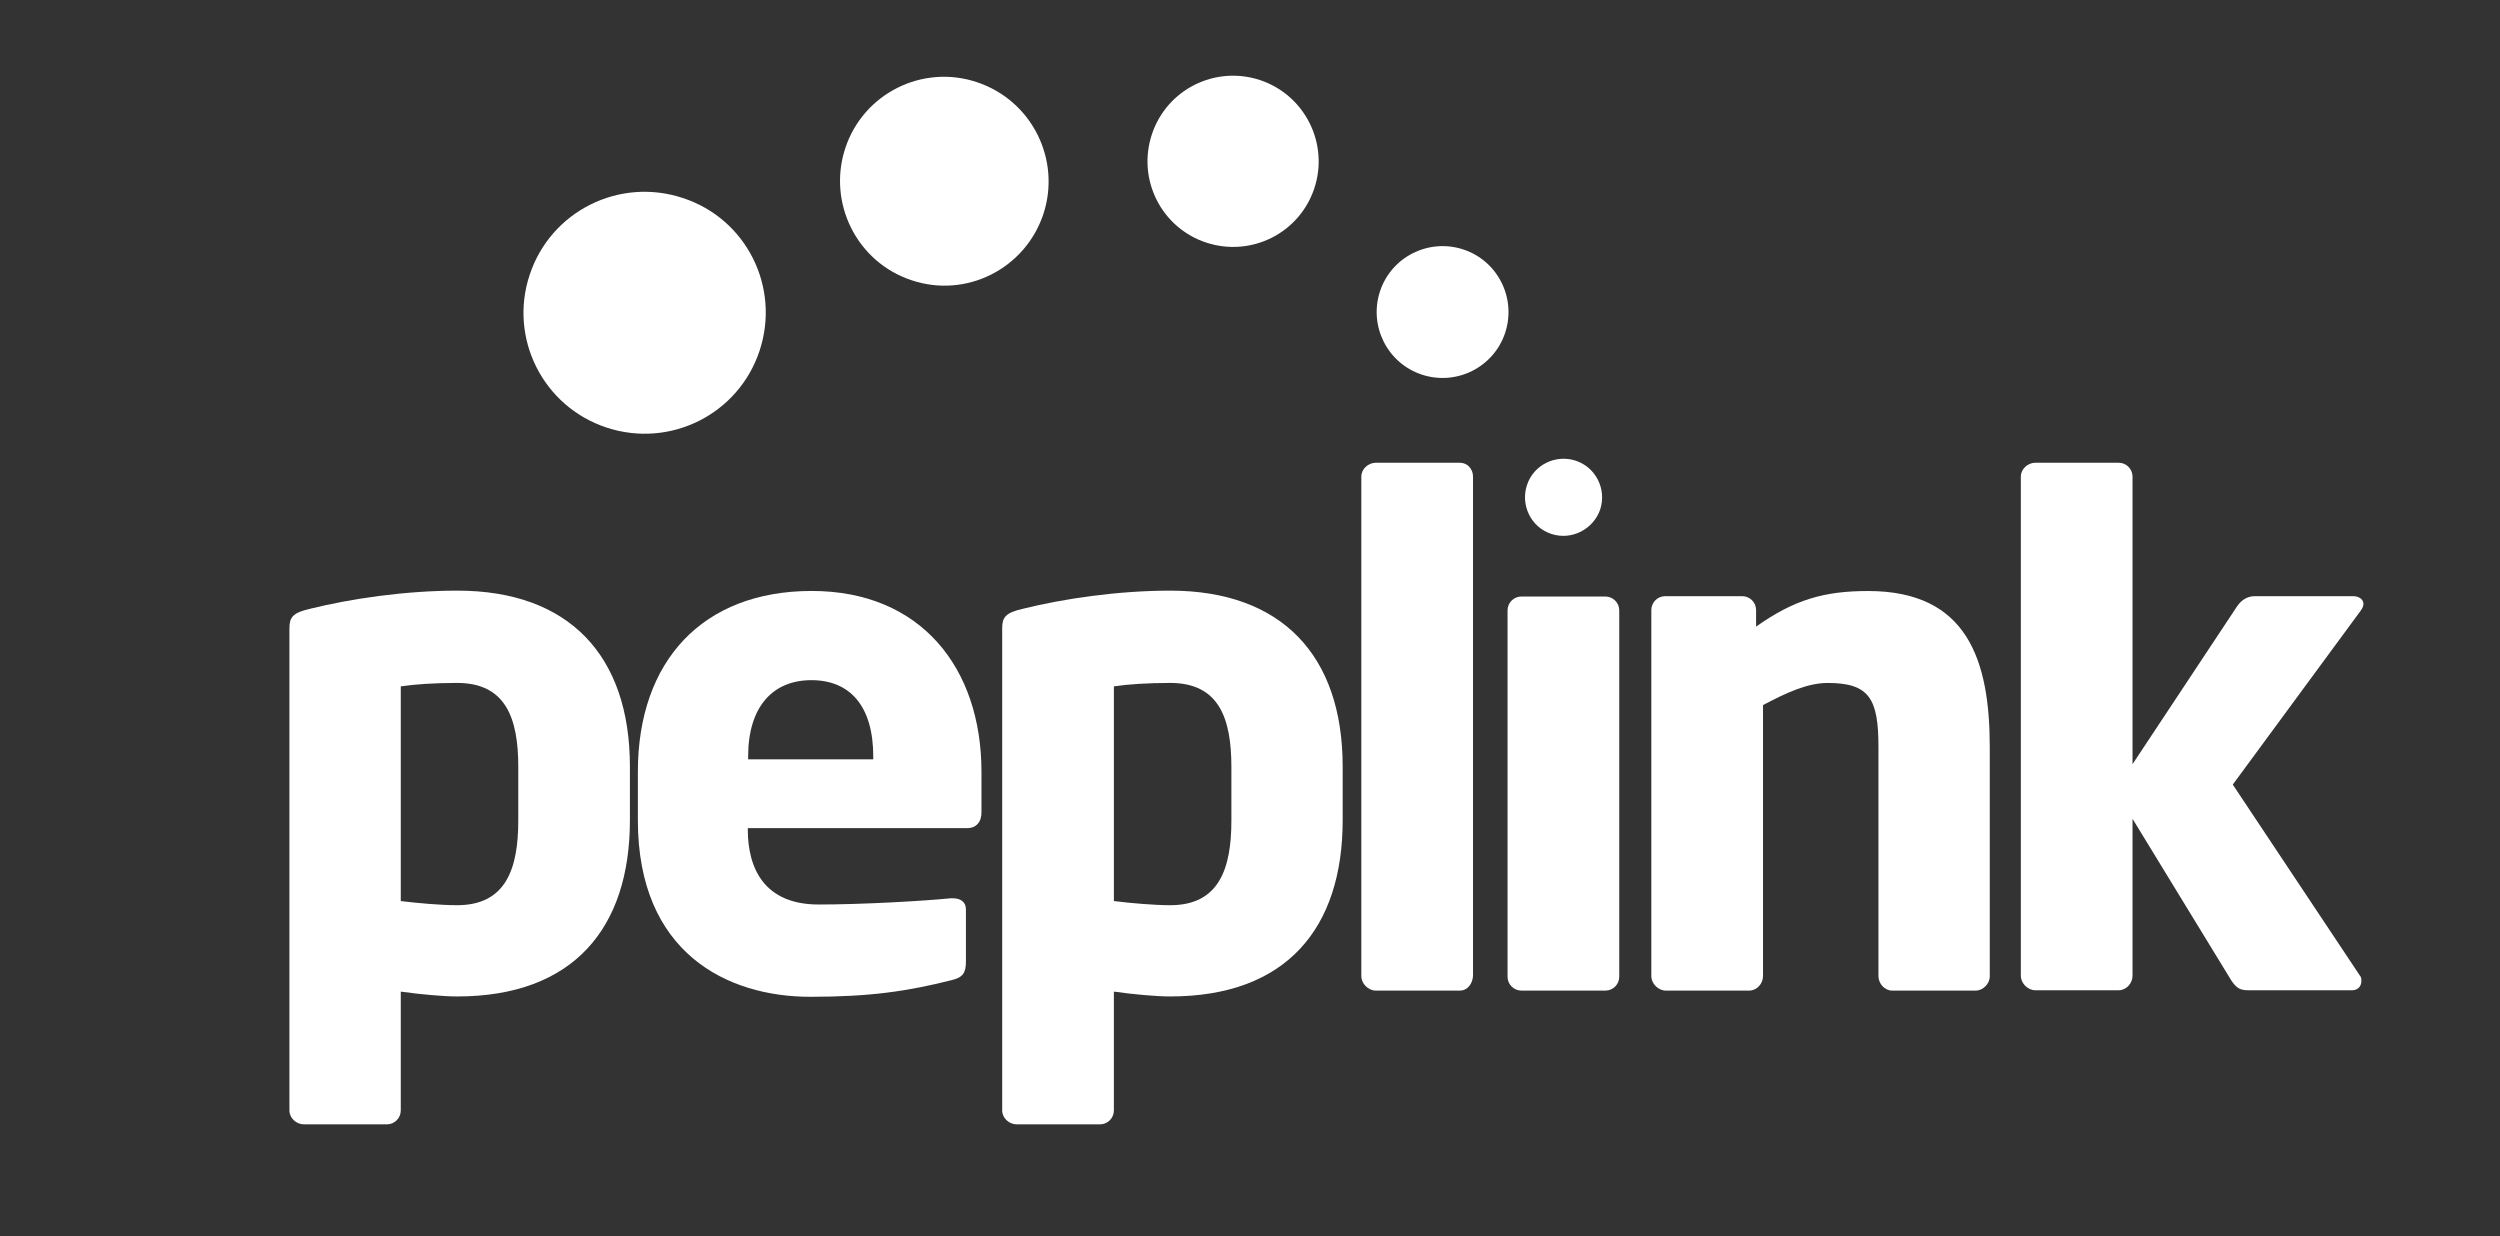 <?xml version="1.0" encoding="UTF-8"?>
<svg id="Layer_1" xmlns="http://www.w3.org/2000/svg" viewBox="0 0 867.15 428.85">
  <rect x="0" y="0" width="867.15" height="428.85" fill="#333333" stroke="none"/>
  <defs>
    <style>
      .cls-1 {
        fill: #fff;
      }
    </style>
  </defs>
  <path class="cls-1" d="M263.46,121.67c-7.31,22.06-31.05,33.93-53.11,26.62-22.06-7.31-33.93-31.05-26.62-52.99,7.31-22.06,31.05-33.93,53.11-26.62,22.06,7.19,33.93,30.93,26.62,52.99"/>
  <path class="cls-1" d="M361.89,74.31c-6.35,18.94-26.74,29.26-45.68,22.9-18.94-6.23-29.26-26.74-23.02-45.8,6.23-18.94,26.74-29.26,45.68-22.9,19.06,6.35,29.26,26.86,23.02,45.8"/>
  <path class="cls-1" d="M455.89,65.31c-5.16,15.59-21.94,23.98-37.53,18.82-15.59-5.16-23.98-21.94-18.82-37.53,5.16-15.59,21.94-23.98,37.53-18.82,15.47,5.16,23.98,21.94,18.82,37.53"/>
  <path class="cls-1" d="M522.08,115.43c-3.96,11.99-16.91,18.46-28.9,14.51-11.99-3.96-18.46-16.91-14.51-28.9,3.96-11.99,16.91-18.46,28.9-14.51,11.99,3.96,18.46,16.91,14.51,28.9"/>
  <path class="cls-1" d="M555.05,176.7c-2.4,6.95-9.95,10.79-16.91,8.51-7.07-2.28-10.79-9.95-8.51-16.91,2.28-7.07,9.95-10.79,16.91-8.51,6.95,2.28,10.79,9.83,8.51,16.91"/>
  <path class="cls-1" d="M158.55,345.63c-4.8,0-12.71-.72-19.54-1.68v41.24c0,2.64-2.16,4.8-4.8,4.8h-28.78c-2.64,0-5.04-2.16-5.04-4.8v-167.14c0-3.84.96-5.52,7.43-6.95,13.55-3.36,32.49-6.23,50.84-6.23,38.61,0,59.83,22.42,59.83,61.03v18.58c0,37.53-19.66,61.15-59.95,61.15M179.77,266.02c0-16.91-4.32-29.14-21.22-29.14-7.91,0-14.99.48-19.54,1.2v74.46c5.76.72,13.91,1.44,19.54,1.44,16.91,0,21.22-12.59,21.22-29.37v-18.58Z"/>
  <path class="cls-1" d="M335.52,287.24h-76.14v.48c0,13.55,5.76,26.02,24.58,26.02,14.99,0,36.21-1.2,45.8-2.16h.72c2.64,0,4.56,1.2,4.56,3.84v18.1c0,3.84-.96,5.52-5.04,6.47-15.23,3.84-28.18,5.76-48.92,5.76-28.9,0-59.83-15.23-59.83-61.27v-16.79c0-38.37,22.42-62.71,60.31-62.71s58.87,26.74,58.87,62.71v13.79c.12,3.6-1.8,5.76-4.92,5.76M302.9,262.42c0-17.62-8.15-26.5-21.46-26.5s-21.94,9.11-21.94,26.5v.96h43.4v-.96Z"/>
  <path class="cls-1" d="M405.9,345.63c-4.8,0-12.71-.72-19.54-1.68v41.24c0,2.64-2.16,4.8-4.8,4.8h-28.9c-2.64,0-5.04-2.16-5.04-4.8v-167.14c0-3.84.96-5.52,7.43-6.95,13.55-3.36,32.49-6.23,50.84-6.23,38.61,0,59.83,22.42,59.83,61.03v18.58c0,37.53-19.54,61.15-59.83,61.15M427.12,266.02c0-16.91-4.32-29.14-21.22-29.14-7.91,0-14.99.48-19.54,1.2v74.46c5.76.72,13.91,1.44,19.54,1.44,16.91,0,21.22-12.59,21.22-29.37v-18.58Z"/>
  <path class="cls-1" d="M506.37,343.6h-29.14c-2.64,0-5.04-2.4-5.04-5.04v-173.25c0-2.64,2.4-4.8,5.04-4.8h29.14c2.64,0,4.56,2.16,4.56,4.8v173.13c-.12,2.76-1.92,5.16-4.56,5.16"/>
  <path class="cls-1" d="M556.85,343.6h-29.14c-2.64,0-4.8-2.16-4.8-4.8v-127.09c0-2.64,2.16-4.8,4.8-4.8h29.14c2.64,0,4.8,2.16,4.8,4.8v127.09c0,2.64-2.16,4.8-4.8,4.8"/>
  <path class="cls-1" d="M685.26,343.6h-28.9c-2.64,0-4.8-2.4-4.8-5.04v-79.49c0-16.67-3.12-22.18-17.62-22.18-6.95,0-14.27,3.36-22.42,7.67v94c0,2.64-2.16,5.04-4.8,5.04h-28.9c-2.64,0-5.04-2.4-5.04-5.04v-126.97c0-2.64,2.16-4.8,4.8-4.8h26.74c2.64,0,4.8,2.16,4.8,4.8v5.76c13.19-9.35,23.62-12.35,38.85-12.35,34.53,0,42.2,24.1,42.2,54.19v79.49c0,2.52-2.28,4.92-4.92,4.92"/>
  <path class="cls-1" d="M818.82,211.83l-44.36,60.31,44.12,66.3c.48.48.48,1.2.48,1.92,0,1.68-1.2,3.12-3.12,3.12h-35.97c-2.64,0-4.08-.48-5.99-3.36l-34.29-56.11v54.43c0,2.64-2.16,5.04-4.8,5.04h-28.9c-2.64,0-5.04-2.4-5.04-5.04v-173.13c0-2.64,2.4-4.8,5.04-4.8h28.9c2.64,0,4.8,2.16,4.8,4.8v99.75l36.21-54.67c1.92-2.88,4.32-3.6,6.23-3.6h34.05c2.16,0,3.6,1.2,3.6,2.64,0,.72-.24,1.44-.96,2.4"/>
</svg>